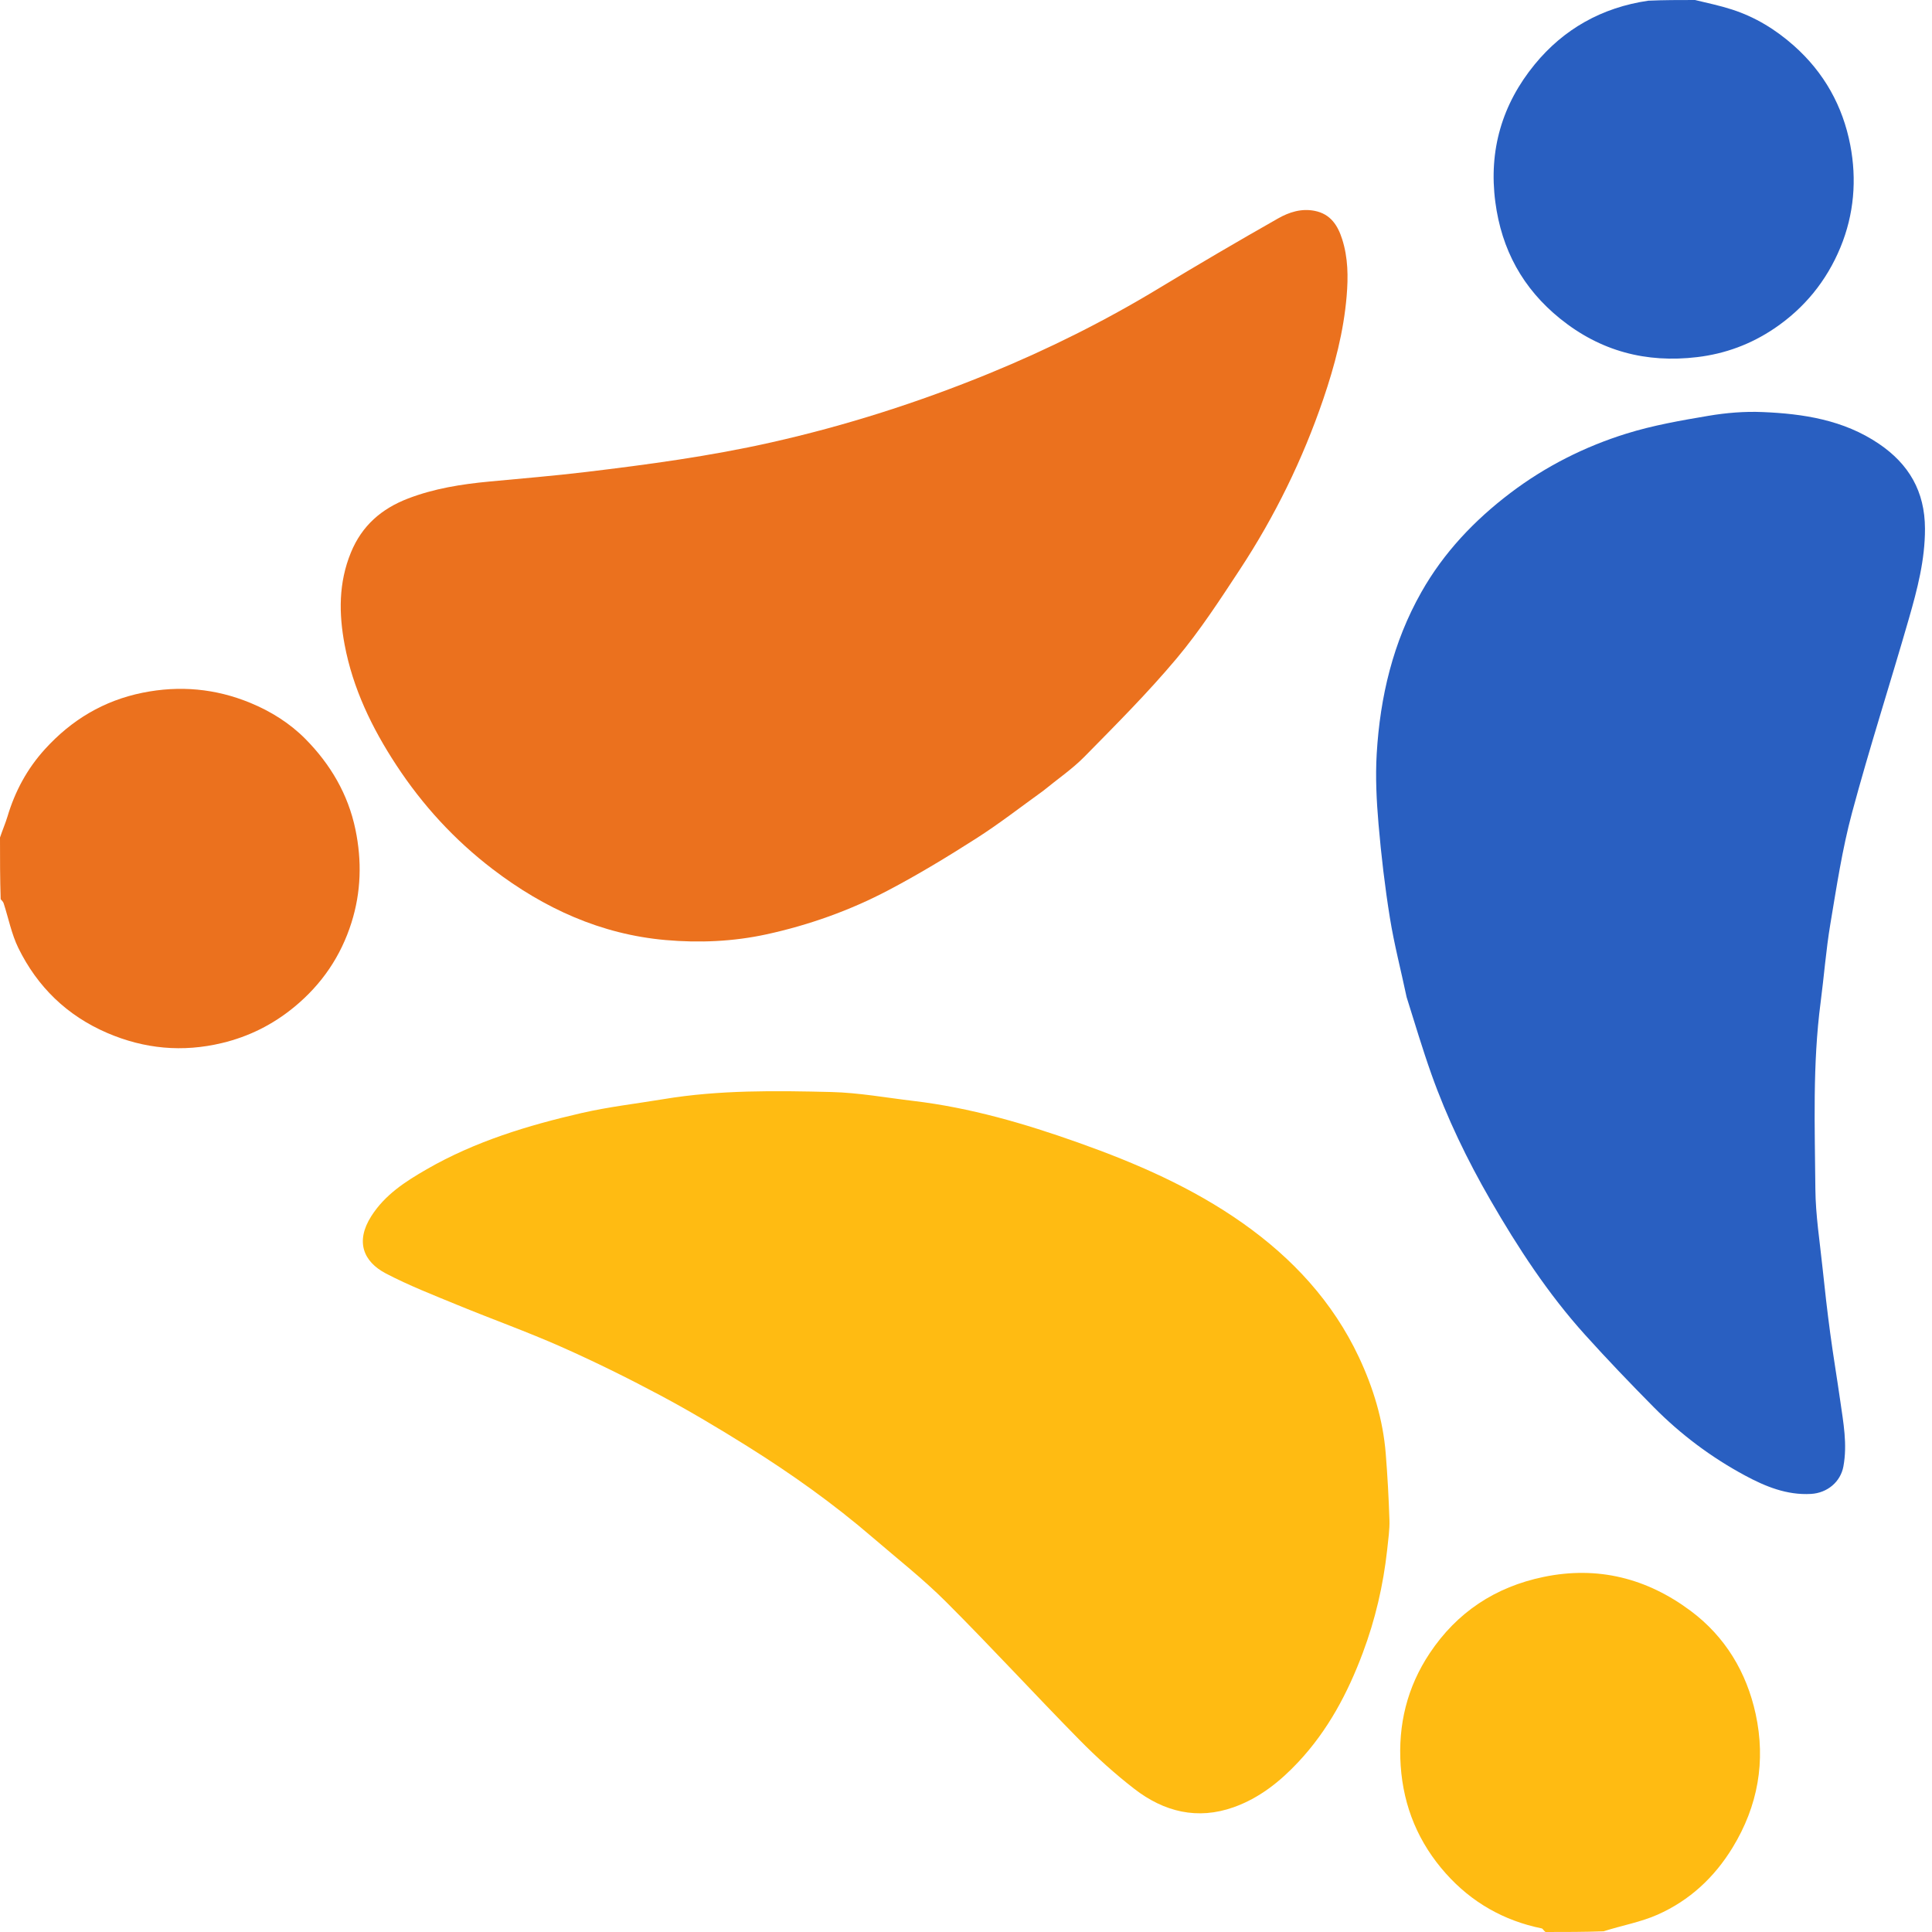 <?xml version="1.0" encoding="UTF-8"?> <svg xmlns="http://www.w3.org/2000/svg" width="134" height="134" viewBox="0 0 134 134" fill="none"><path d="M107.195 134C107.066 133.914 107.011 133.767 106.929 133.75C104.293 133.215 102.059 131.933 100.287 129.948C98.397 127.832 97.342 125.336 97.148 122.458C96.957 119.615 97.596 117.02 99.159 114.668C101.051 111.824 103.707 110.068 107.059 109.373C110.825 108.592 114.234 109.468 117.267 111.732C119.66 113.518 121.139 115.984 121.769 118.877C122.48 122.149 121.933 125.253 120.171 128.142C118.898 130.227 117.178 131.816 114.97 132.796C113.796 133.318 112.492 133.544 111.222 133.952C109.885 134 108.571 134 107.195 134Z" fill="#FFBB12"></path><path d="M96.213 107.482C95.939 109.972 95.381 112.341 94.525 114.628C93.484 117.413 92.113 120.007 90.048 122.212C88.763 123.583 87.338 124.712 85.574 125.343C83.05 126.245 80.728 125.662 78.678 124.075C77.33 123.032 76.053 121.878 74.857 120.662C71.746 117.498 68.744 114.227 65.606 111.091C64.022 109.508 62.245 108.117 60.544 106.652C57.81 104.298 54.875 102.211 51.82 100.3C49.844 99.065 47.839 97.867 45.783 96.771C43.536 95.573 41.246 94.442 38.917 93.41C36.558 92.364 34.121 91.495 31.733 90.512C30.058 89.823 28.36 89.161 26.759 88.323C25.197 87.504 24.634 86.106 25.752 84.351C26.703 82.856 28.126 81.945 29.596 81.098C32.942 79.17 36.601 78.058 40.334 77.199C42.207 76.768 44.13 76.549 46.03 76.233C49.886 75.593 53.778 75.645 57.66 75.74C59.565 75.787 61.463 76.135 63.363 76.36C67.29 76.826 71.059 77.926 74.771 79.244C78.794 80.672 82.687 82.36 86.198 84.838C89.653 87.277 92.445 90.293 94.252 94.134C95.245 96.247 95.926 98.479 96.113 100.826C96.235 102.356 96.319 103.89 96.369 105.424C96.391 106.089 96.286 106.759 96.213 107.482Z" fill="#FFBB12"></path><path d="M0 58.089C0.174 57.564 0.376 57.108 0.518 56.635C1.042 54.879 1.886 53.312 3.127 51.95C4.97 49.926 7.197 48.59 9.894 48.046C12.461 47.528 14.956 47.755 17.374 48.755C18.798 49.344 20.103 50.163 21.178 51.248C22.916 53.003 24.143 55.08 24.653 57.534C25.104 59.709 25.047 61.868 24.379 63.986C23.643 66.32 22.321 68.267 20.418 69.836C18.928 71.064 17.267 71.895 15.396 72.343C12.663 72.999 10.018 72.753 7.44 71.645C4.649 70.444 2.598 68.452 1.273 65.752C0.799 64.786 0.591 63.69 0.255 62.656C0.224 62.559 0.149 62.475 0.047 62.368C5.19762e-07 60.95 5.24521e-07 59.55 0 58.089Z" fill="#EB711E"></path><path d="M72.356 54.849C70.785 55.98 69.29 57.144 67.7 58.158C65.712 59.428 63.688 60.656 61.601 61.753C58.938 63.153 56.106 64.162 53.161 64.804C50.855 65.306 48.495 65.406 46.166 65.2C41.686 64.806 37.739 63.008 34.178 60.288C31.522 58.259 29.305 55.841 27.482 53.059C25.799 50.492 24.475 47.756 23.903 44.718C23.497 42.56 23.476 40.423 24.339 38.32C25.106 36.451 26.466 35.284 28.29 34.581C30.107 33.88 32.012 33.581 33.941 33.399C36.172 33.188 38.408 33.004 40.633 32.737C44.937 32.221 49.227 31.643 53.468 30.69C58.669 29.522 63.721 27.905 68.64 25.889C72.697 24.226 76.619 22.27 80.378 19.995C83.114 18.34 85.873 16.722 88.654 15.145C89.405 14.72 90.251 14.442 91.178 14.623C92.294 14.841 92.792 15.649 93.093 16.598C93.501 17.882 93.515 19.191 93.4 20.55C93.191 23.012 92.571 25.364 91.783 27.675C90.357 31.856 88.425 35.805 85.998 39.496C84.609 41.609 83.221 43.746 81.6 45.679C79.607 48.054 77.403 50.258 75.226 52.472C74.371 53.342 73.341 54.04 72.356 54.849Z" fill="#EB711E"></path><path d="M117.563 4.81949e-09C118.458 0.216 119.304 0.393 120.122 0.658C121.732 1.178 123.142 2.036 124.415 3.164C126.516 5.025 127.81 7.355 128.331 10.058C128.792 12.456 128.595 14.868 127.649 17.158C126.688 19.484 125.149 21.373 123.062 22.782C121.448 23.871 119.668 24.536 117.712 24.769C114.163 25.193 110.998 24.354 108.21 22.104C105.615 20.009 104.147 17.316 103.713 14.011C103.241 10.422 104.189 7.221 106.44 4.472C108.45 2.016 111.102 0.518 114.323 0.048C115.398 -6.51922e-07 116.449 -6.50117e-07 117.563 4.81949e-09Z" fill="#295FC1"></path><path d="M97.561 69.161C97.167 67.294 96.697 65.495 96.402 63.668C96.054 61.511 95.799 59.335 95.612 57.158C95.473 55.538 95.39 53.897 95.486 52.277C95.72 48.334 96.612 44.553 98.581 41.072C100.135 38.323 102.257 36.09 104.754 34.195C107.194 32.345 109.906 30.976 112.814 30.072C114.658 29.498 116.586 29.162 118.496 28.84C119.725 28.632 120.996 28.527 122.239 28.579C125.084 28.696 127.872 29.126 130.311 30.776C132.397 32.187 133.507 34.084 133.513 36.666C133.518 38.828 132.983 40.869 132.398 42.903C131.106 47.4 129.665 51.857 128.452 56.375C127.773 58.901 127.382 61.51 126.948 64.096C126.648 65.891 126.511 67.714 126.275 69.521C125.71 73.825 125.873 78.152 125.911 82.471C125.927 84.292 126.218 86.111 126.407 87.929C126.565 89.444 126.737 90.958 126.94 92.467C127.15 94.036 127.414 95.597 127.637 97.164C127.852 98.672 128.14 100.176 127.854 101.713C127.655 102.778 126.745 103.55 125.606 103.616C123.928 103.712 122.44 103.098 121.024 102.335C118.687 101.076 116.572 99.491 114.705 97.604C113.081 95.962 111.481 94.292 109.934 92.577C107.371 89.736 105.285 86.543 103.379 83.244C101.766 80.452 100.36 77.543 99.278 74.497C98.659 72.753 98.131 70.977 97.561 69.161Z" fill="#295FC1"></path></svg> 